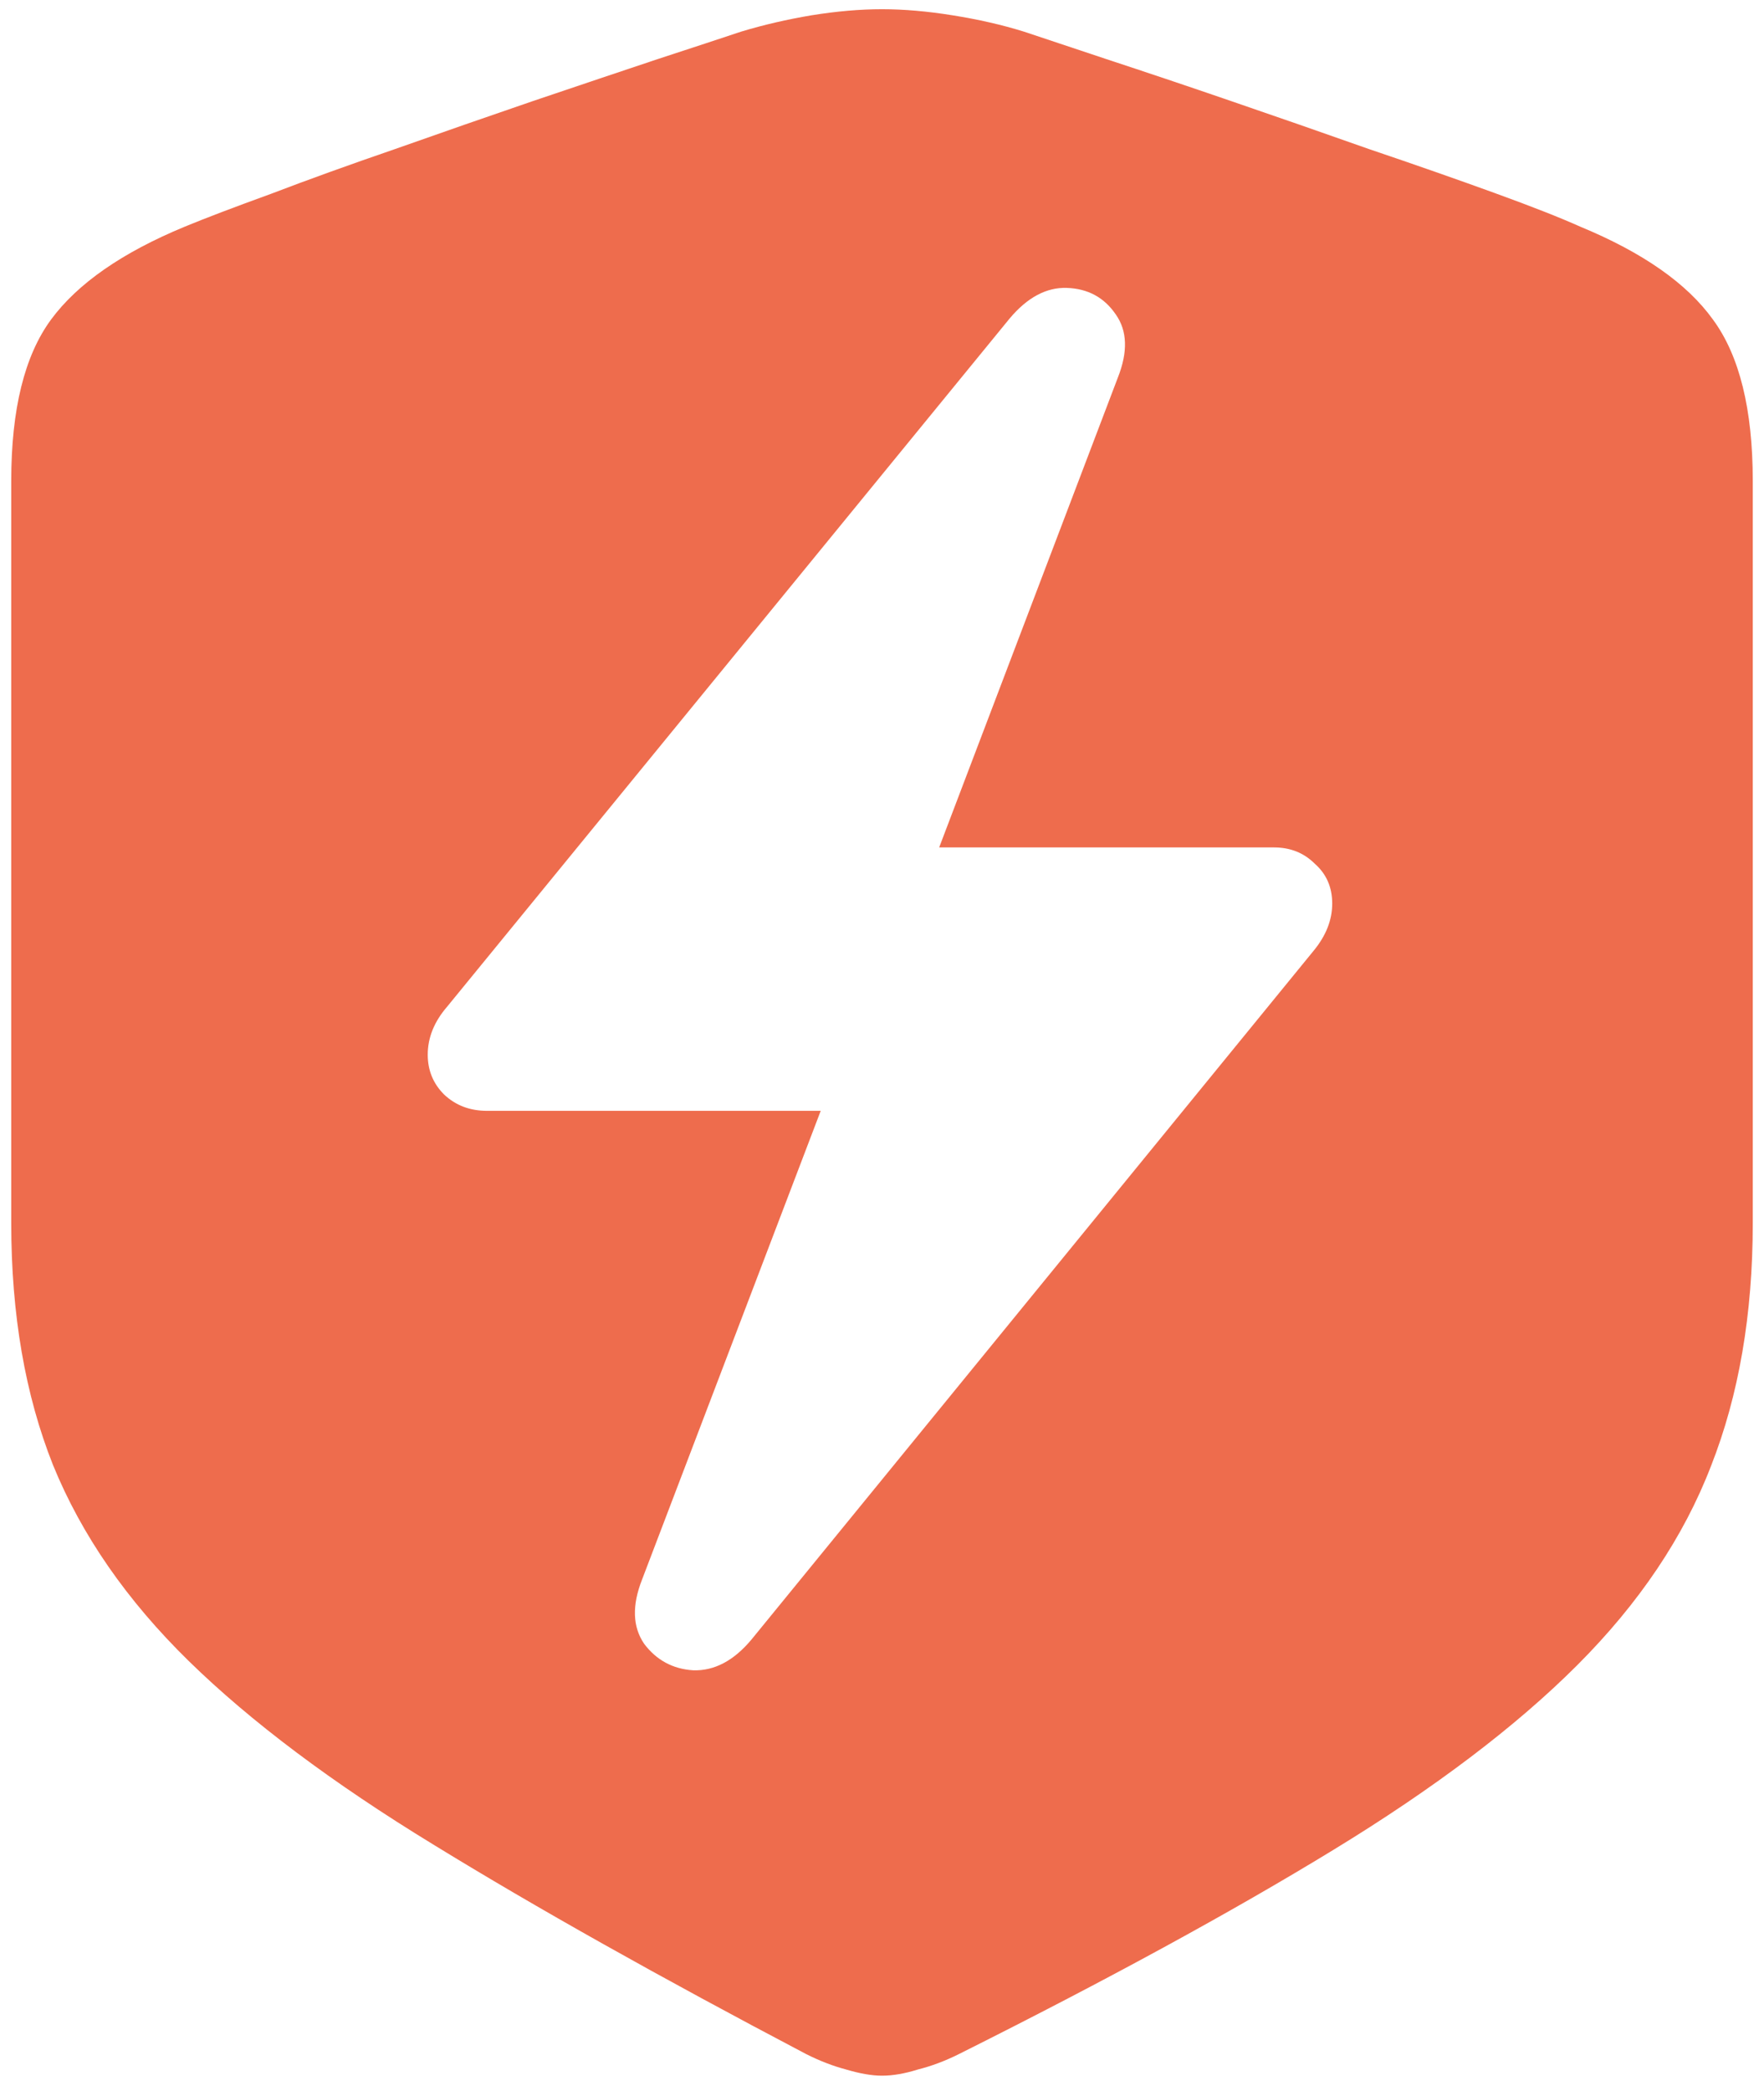 <svg width="27" height="32" viewBox="0 0 27 32" fill="none" xmlns="http://www.w3.org/2000/svg">
<path d="M13.5 31.766C13.667 31.766 13.849 31.734 14.047 31.672C14.255 31.62 14.463 31.542 14.672 31.438C16.943 30.302 18.854 29.26 20.406 28.312C21.958 27.365 23.203 26.422 24.141 25.484C25.088 24.537 25.771 23.521 26.188 22.438C26.615 21.354 26.828 20.115 26.828 18.719V7.359C26.828 6.266 26.625 5.443 26.219 4.891C25.823 4.339 25.146 3.865 24.188 3.469C23.885 3.333 23.448 3.161 22.875 2.953C22.302 2.745 21.662 2.521 20.953 2.281C20.245 2.031 19.542 1.786 18.844 1.547C18.146 1.307 17.51 1.094 16.938 0.906C16.375 0.719 15.953 0.578 15.672 0.484C15.338 0.38 14.974 0.297 14.578 0.234C14.193 0.172 13.833 0.141 13.5 0.141C13.167 0.141 12.807 0.172 12.422 0.234C12.047 0.297 11.688 0.38 11.344 0.484C11.062 0.578 10.635 0.719 10.062 0.906C9.5 1.094 8.865 1.307 8.156 1.547C7.458 1.786 6.755 2.031 6.047 2.281C5.349 2.521 4.714 2.75 4.141 2.969C3.568 3.177 3.13 3.344 2.828 3.469C1.87 3.865 1.188 4.339 0.781 4.891C0.375 5.443 0.172 6.266 0.172 7.359V18.719C0.172 20.115 0.385 21.349 0.812 22.422C1.25 23.495 1.943 24.495 2.891 25.422C3.839 26.349 5.089 27.287 6.641 28.234C8.203 29.193 10.104 30.26 12.344 31.438C12.552 31.542 12.755 31.62 12.953 31.672C13.162 31.734 13.344 31.766 13.5 31.766ZM6.547 16.141C6.547 15.88 6.646 15.635 6.844 15.406L15.453 4.875C15.724 4.552 16.016 4.396 16.328 4.406C16.651 4.417 16.901 4.552 17.078 4.812C17.255 5.062 17.266 5.385 17.109 5.781L14.375 12.969H19.5C19.75 12.969 19.958 13.052 20.125 13.219C20.302 13.375 20.391 13.578 20.391 13.828C20.391 14.078 20.297 14.318 20.109 14.547L11.5 25.094C11.229 25.417 10.932 25.573 10.609 25.562C10.297 25.542 10.047 25.406 9.859 25.156C9.682 24.896 9.672 24.568 9.828 24.172L12.562 17H7.453C7.193 17 6.974 16.917 6.797 16.75C6.63 16.583 6.547 16.38 6.547 16.141Z" fill="#EE6C4D"/>
</svg>
